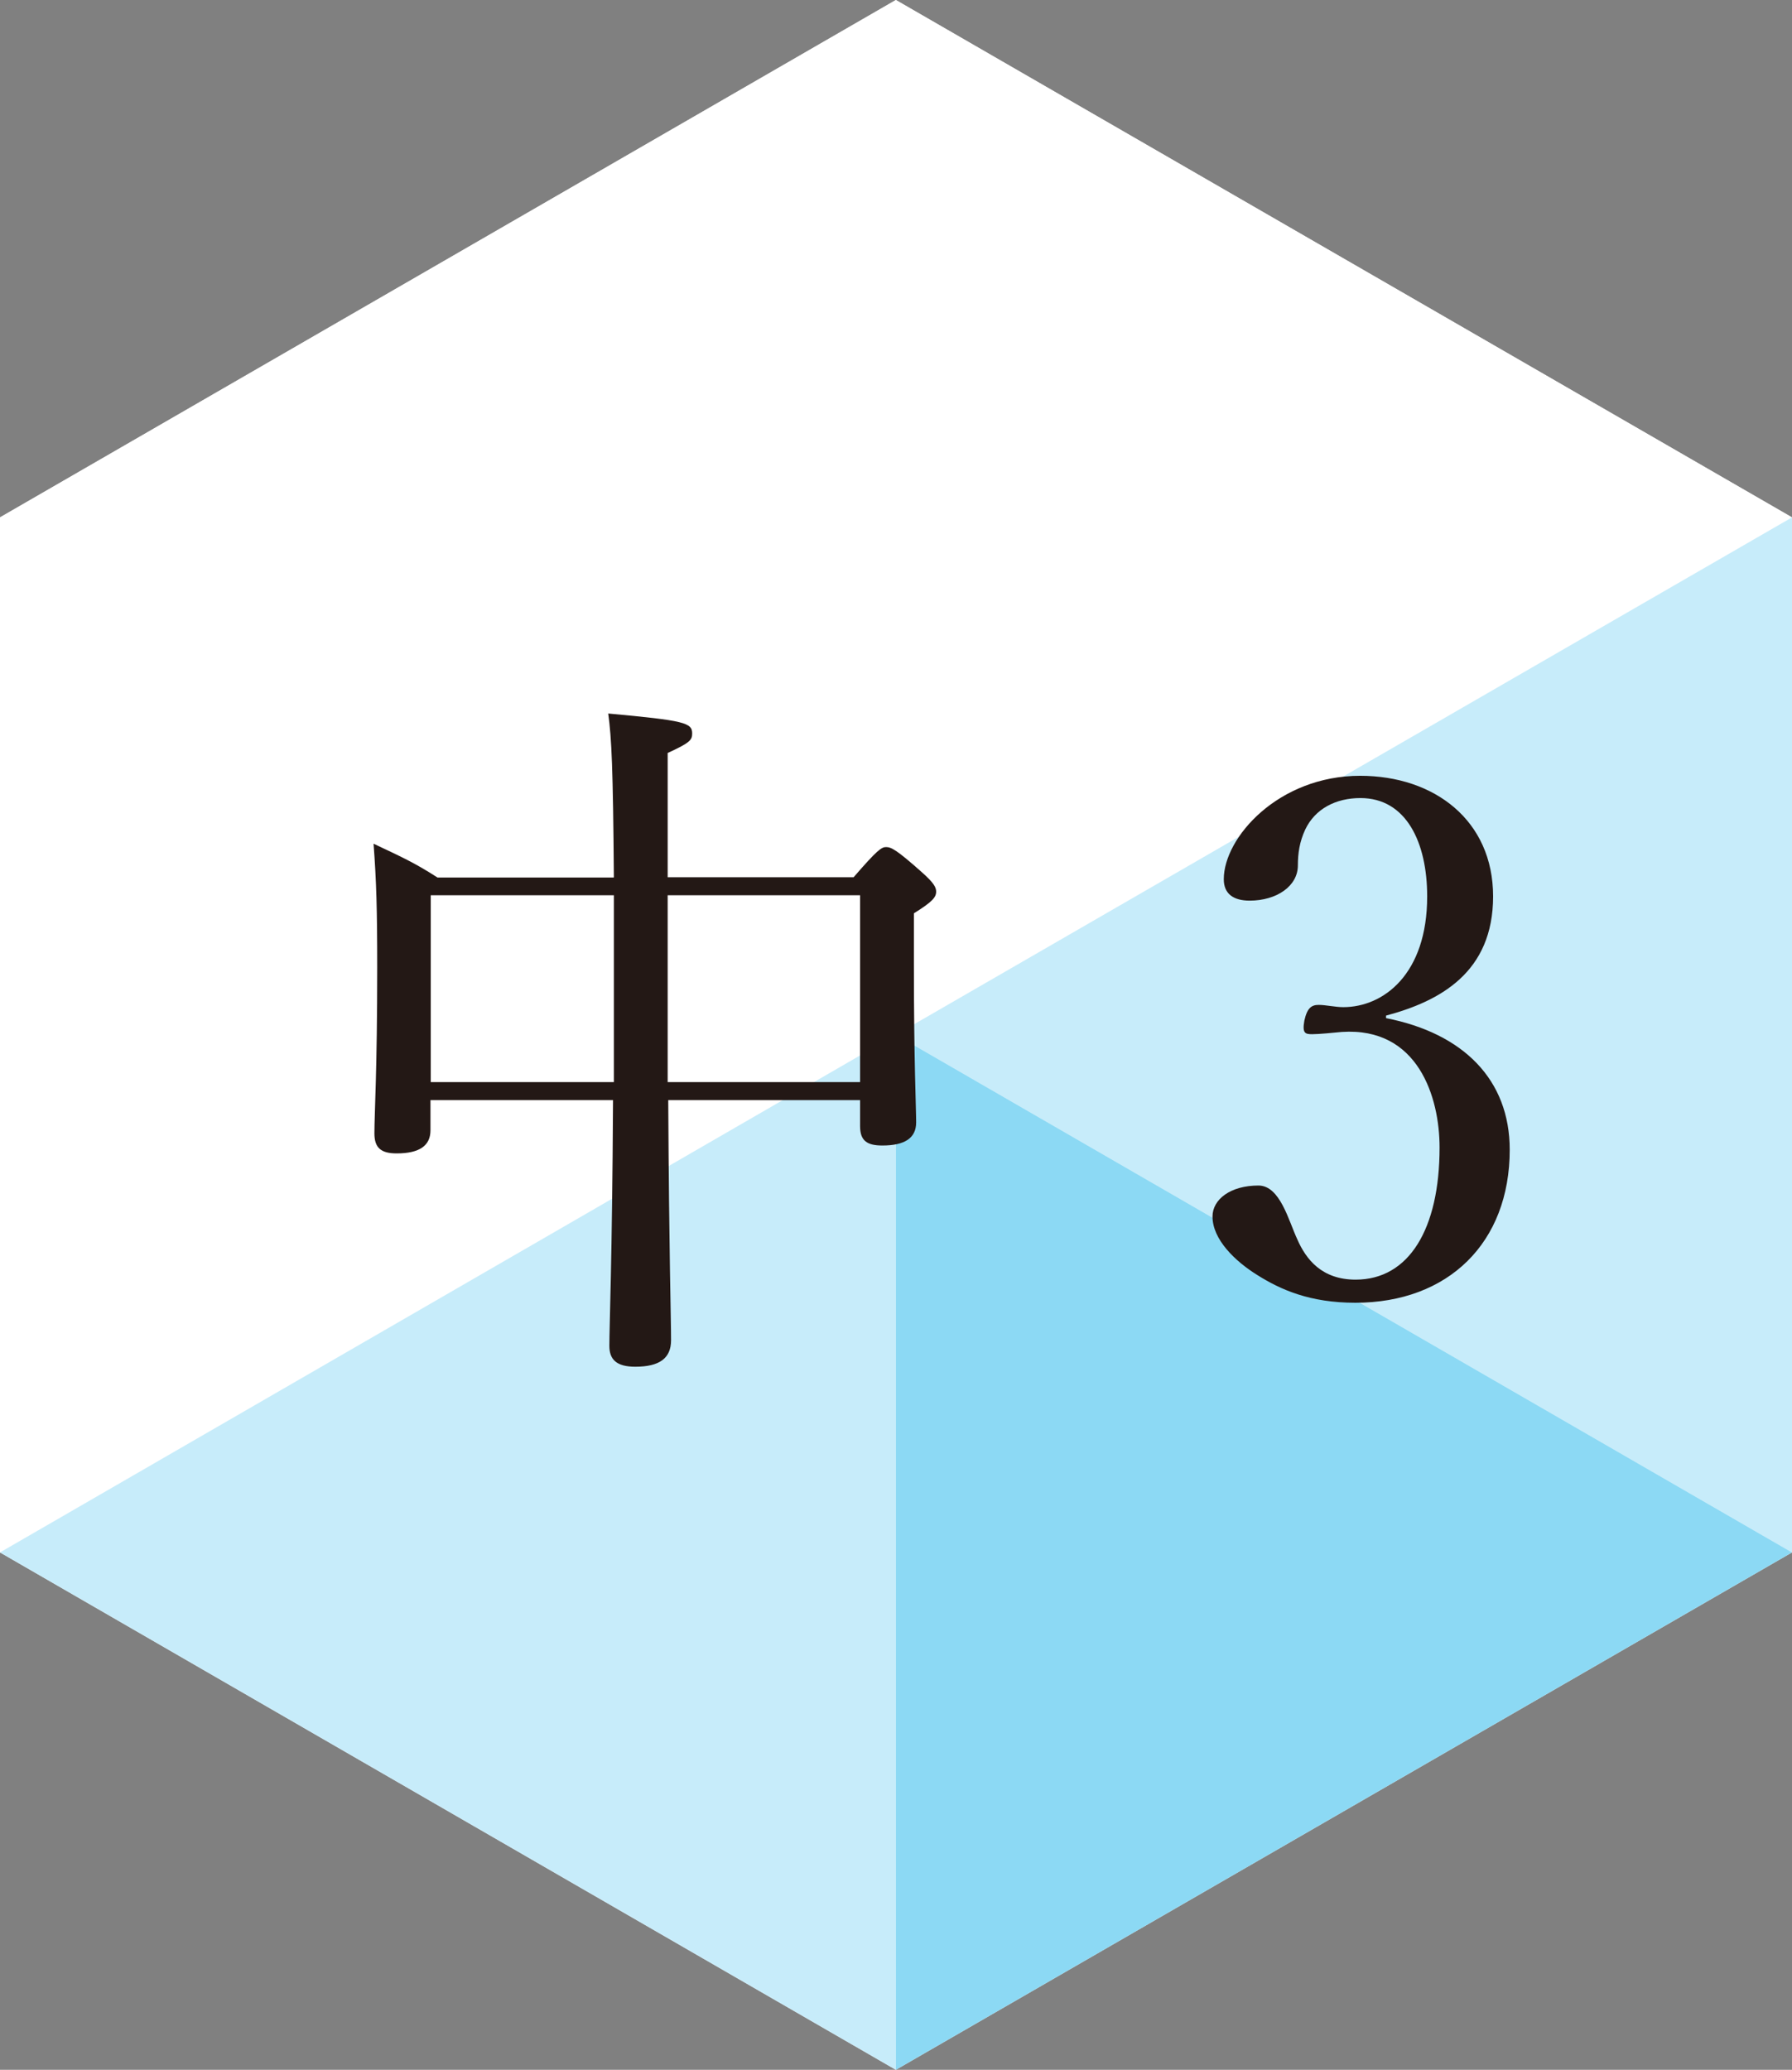 <?xml version="1.0" encoding="UTF-8"?><svg xmlns="http://www.w3.org/2000/svg" viewBox="0 0 63.61 73.45"><rect x="0" y="0" width="63.61" height="73.45" fill="#808080" stroke="none"/><defs><style>.d{fill:#fff;}.e{fill:#c7ecfa;}.f{fill:#8cd9f4;}.g{fill:#231815;}</style></defs><g id="a"/><g id="b"><g id="c"><g><g><polygon class="d" points="31.8 0 0 18.36 0 55.09 31.8 73.45 63.61 55.09 63.61 18.36 31.8 0"/><polygon class="d" points="0 18.36 31.8 0 31.8 36.72 0 18.36"/><polygon class="d" points="31.8 36.72 0 55.09 0 18.36 31.8 36.72"/><polygon class="e" points="0 55.09 31.8 36.72 31.8 73.45 0 55.09"/><polygon class="d" points="63.61 18.36 31.8 36.72 31.8 0 63.61 18.36"/><polygon class="e" points="31.8 36.72 63.61 18.36 63.61 55.09 31.8 36.72"/><polygon class="f" points="63.61 55.09 31.8 73.45 31.8 36.72 63.61 55.09"/></g><g><path class="g" d="M21.79,31.13c-.03-3.9-.08-4.92-.2-5.81,2.73,.25,2.98,.33,2.98,.71,0,.23-.08,.33-.87,.69v4.41h6.6c.84-.97,.99-1.07,1.15-1.07,.18,0,.36,.08,1.27,.89,.43,.38,.51,.54,.51,.69,0,.2-.13,.36-.79,.77v1.81c0,3.47,.08,5.1,.08,5.61,0,.56-.41,.82-1.2,.82-.56,0-.79-.18-.79-.69v-.92h-6.81c.03,5.61,.1,7.65,.1,8.52,0,.64-.41,.94-1.27,.94-.66,0-.92-.25-.92-.74,0-.71,.1-3.01,.13-8.72h-6.48v1.07c0,.54-.38,.82-1.2,.82-.56,0-.79-.2-.79-.71,0-.71,.1-2.24,.1-5.89,0-2.04-.03-3.06-.13-4.39,.97,.46,1.43,.66,2.27,1.2h6.25Zm-6.5,.64v6.63h6.5v-6.63h-6.5Zm8.41,6.63h6.83v-6.63h-6.83v6.63Z"/><path class="g" d="M49.2,36.13c2.75,.54,4.39,2.19,4.39,4.67,0,3.31-2.19,5.43-5.48,5.43-1.61,0-2.65-.46-3.49-.99-.77-.48-1.58-1.25-1.58-2.07,0-.61,.64-1.1,1.63-1.1,.77,0,1.07,1.25,1.38,1.91,.31,.71,.87,1.43,2.07,1.43,1.89,0,2.98-1.79,2.98-4.69,0-1.78-.76-4.28-3.47-4.1-.31,.03-.82,.08-1.05,.08-.25,0-.36-.03-.28-.48,.1-.46,.26-.56,.51-.56s.59,.08,.87,.08c1.43,0,2.98-1.17,2.98-3.93,0-1.91-.74-3.49-2.37-3.49-.87,0-1.61,.38-1.96,1.12-.2,.43-.26,.84-.26,1.27,0,.74-.76,1.25-1.71,1.25-.59,0-.92-.25-.92-.76,0-1.48,1.94-3.67,4.84-3.67,2.63,0,4.72,1.58,4.72,4.28s-1.89,3.72-3.8,4.23v.1Z"/></g></g></g></g></svg>